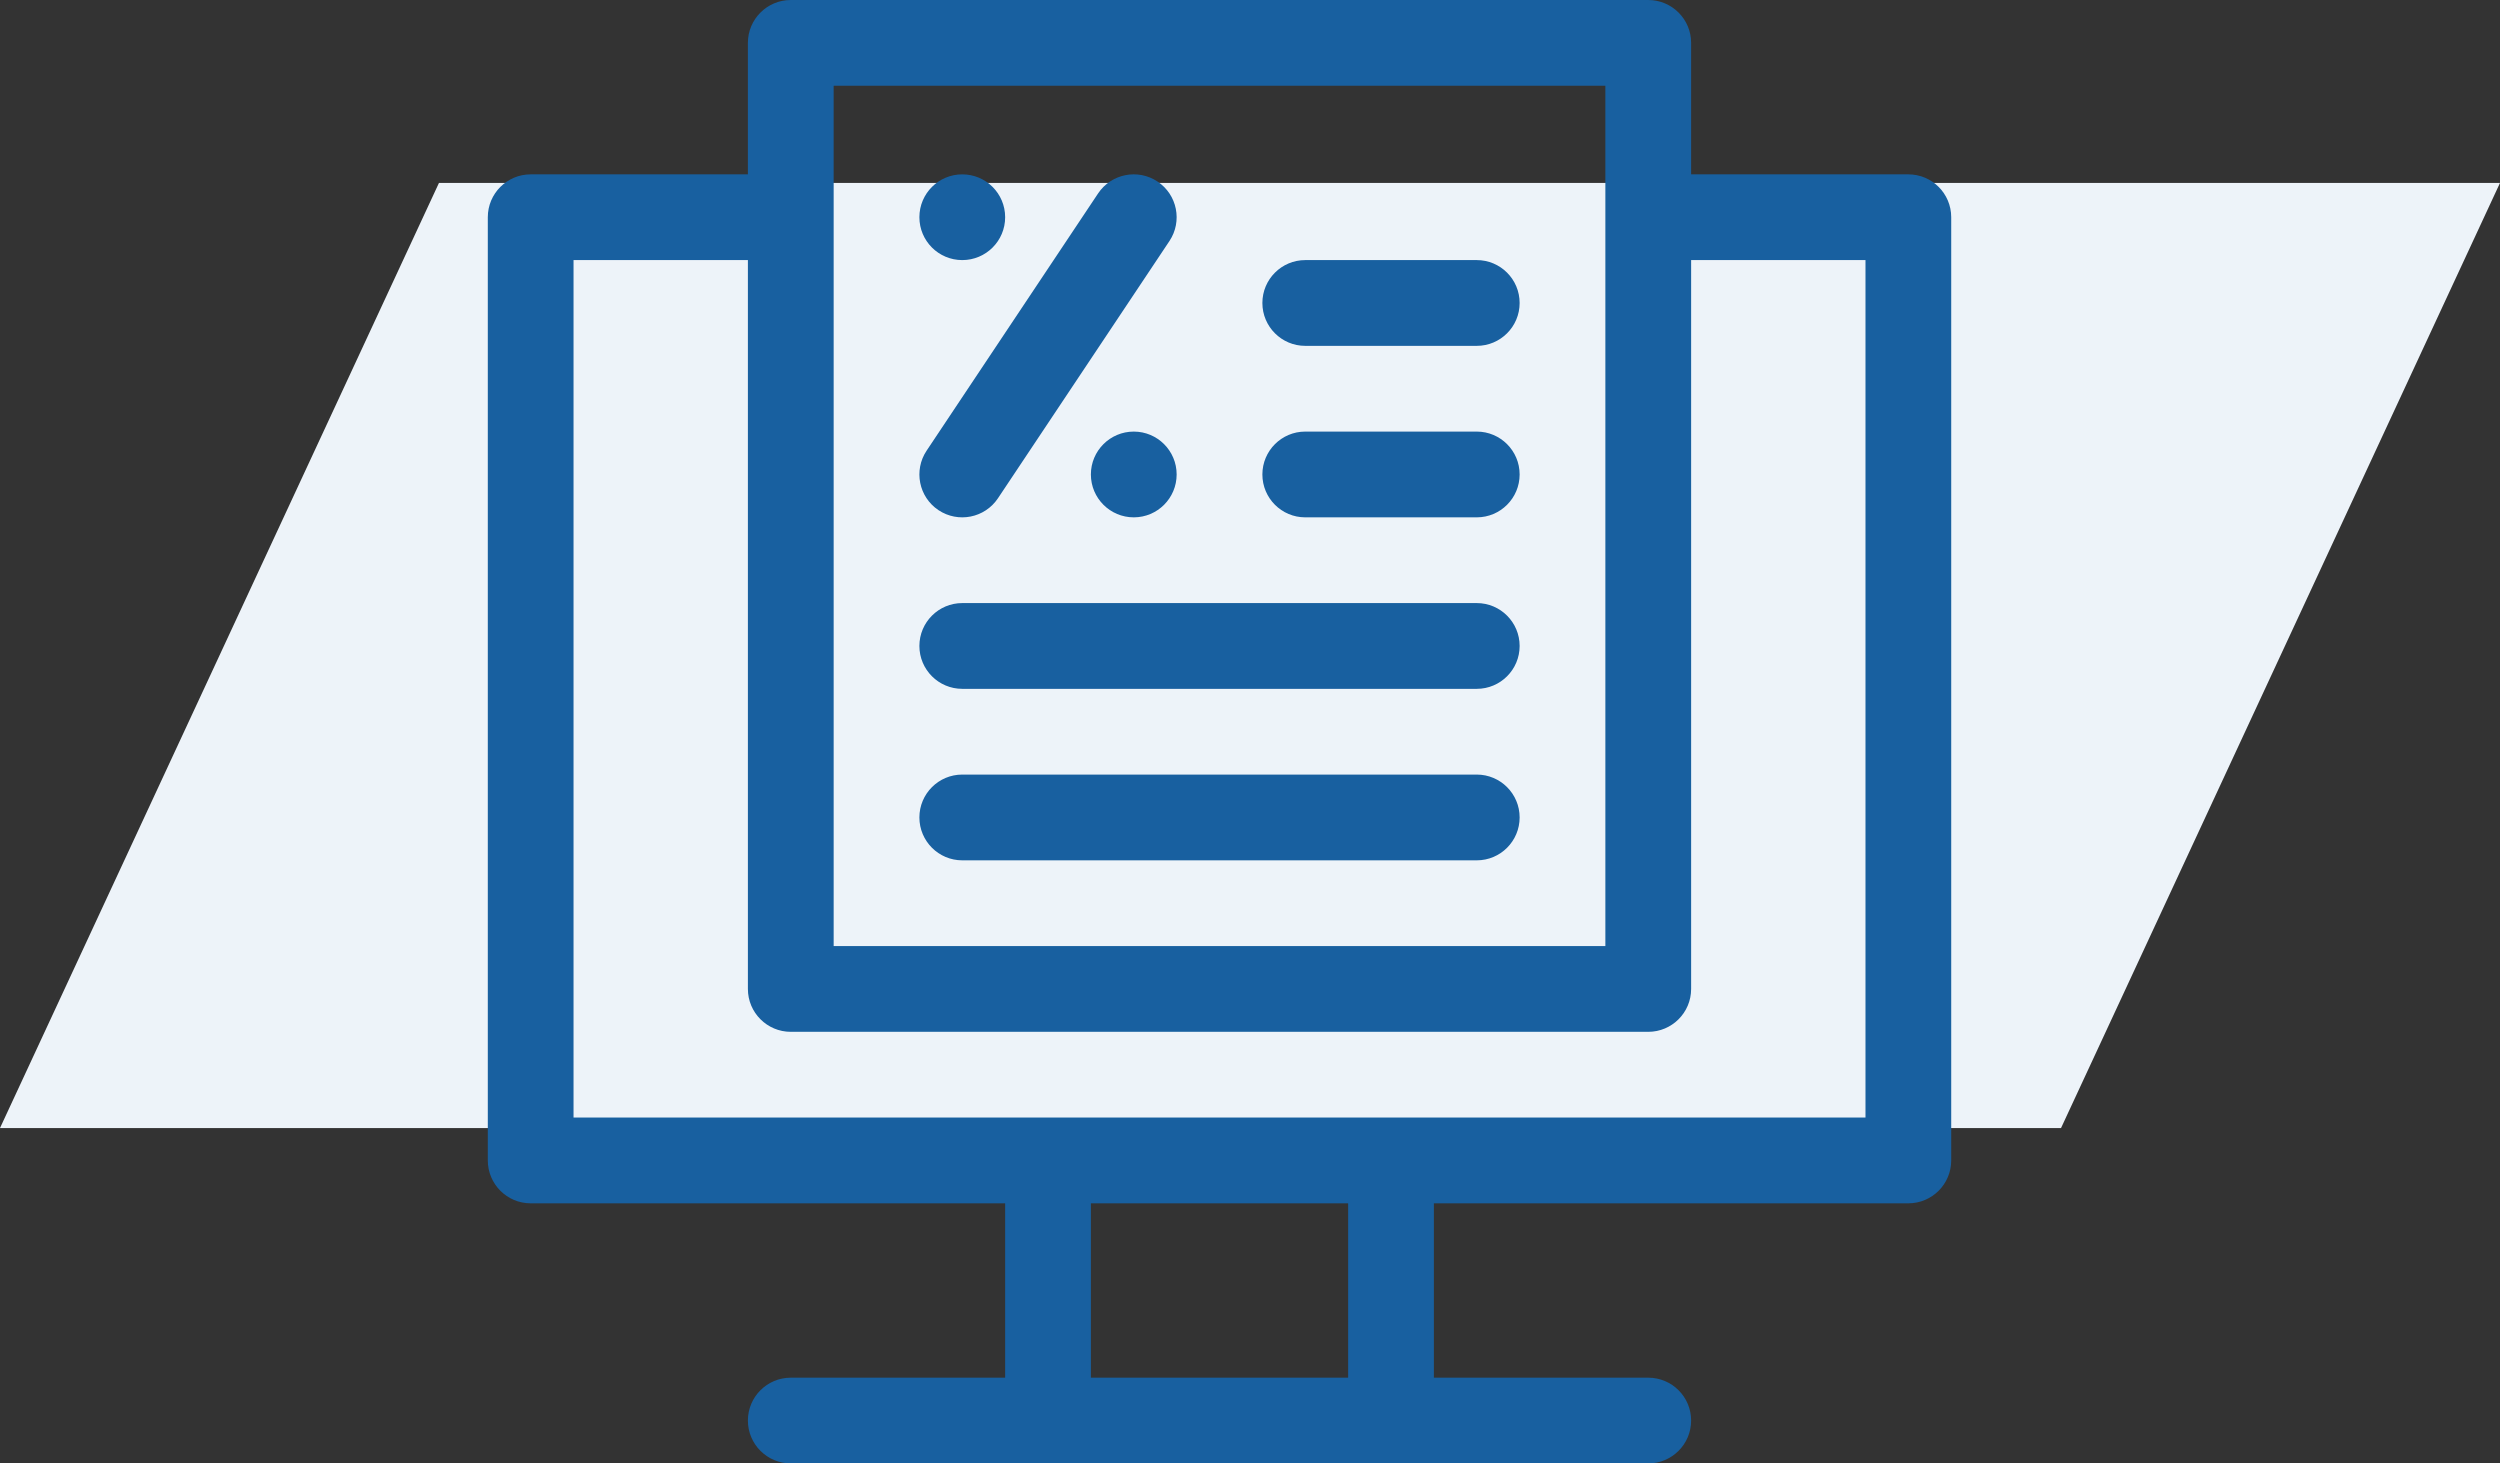 <svg xmlns="http://www.w3.org/2000/svg" width="82" height="48" viewBox="0 0 82 48" fill="none"><rect x="0" y="0" width="82" height="48" fill="#333333" stroke="none"/><path d="M14.398 6L82 6L67.602 37L0 37L14.398 6Z" fill="#EDF3F9"></path><g clip-path="url(#clip0_293_19970)"><path d="M62.594 5.719H55.469V1.406C55.469 0.63 54.839 0 54.062 0H25.938C25.161 0 24.531 0.63 24.531 1.406V5.719H17.406C16.63 5.719 16 6.348 16 7.125V38.062C16 38.839 16.63 39.469 17.406 39.469H32.969V45.188H25.938C25.161 45.188 24.531 45.817 24.531 46.594C24.531 47.37 25.161 48 25.938 48H54.062C54.839 48 55.469 47.37 55.469 46.594C55.469 45.817 54.839 45.188 54.062 45.188H47.031V39.469H62.594C63.37 39.469 64 38.839 64 38.062V7.125C64 6.348 63.37 5.719 62.594 5.719ZM27.344 2.812H52.656V31.031H27.344V2.812ZM44.219 45.188H35.781V39.469H44.219V45.188ZM61.188 36.656H18.812V8.531H24.531V32.438C24.531 33.214 25.161 33.844 25.938 33.844H54.062C54.839 33.844 55.469 33.214 55.469 32.438V8.531H61.188V36.656Z" fill="#1860A0"></path><path d="M31.562 8.531C32.339 8.531 32.969 7.902 32.969 7.125C32.969 6.348 32.339 5.719 31.562 5.719C30.786 5.719 30.156 6.348 30.156 7.125C30.156 7.902 30.786 8.531 31.562 8.531Z" fill="#1860A0"></path><path d="M37.188 16.969C37.964 16.969 38.594 16.339 38.594 15.562C38.594 14.786 37.964 14.156 37.188 14.156C36.411 14.156 35.781 14.786 35.781 15.562C35.781 16.339 36.411 16.969 37.188 16.969Z" fill="#1860A0"></path><path d="M30.782 16.733C31.426 17.162 32.3 16.992 32.733 16.343L38.358 7.905C38.788 7.259 38.614 6.386 37.967 5.955C37.321 5.524 36.448 5.699 36.017 6.345L30.392 14.783C29.962 15.429 30.136 16.302 30.782 16.733Z" fill="#1860A0"></path><path d="M42.812 11.344H48.438C49.214 11.344 49.844 10.714 49.844 9.938C49.844 9.161 49.214 8.531 48.438 8.531H42.812C42.036 8.531 41.406 9.161 41.406 9.938C41.406 10.714 42.036 11.344 42.812 11.344Z" fill="#1860A0"></path><path d="M42.812 16.969H48.438C49.214 16.969 49.844 16.339 49.844 15.562C49.844 14.786 49.214 14.156 48.438 14.156H42.812C42.036 14.156 41.406 14.786 41.406 15.562C41.406 16.339 42.036 16.969 42.812 16.969Z" fill="#1860A0"></path><path d="M48.438 19.781H31.562C30.786 19.781 30.156 20.411 30.156 21.188C30.156 21.964 30.786 22.594 31.562 22.594H48.438C49.214 22.594 49.844 21.964 49.844 21.188C49.844 20.411 49.214 19.781 48.438 19.781Z" fill="#1860A0"></path><path d="M48.438 25.406H31.562C30.786 25.406 30.156 26.036 30.156 26.812C30.156 27.589 30.786 28.219 31.562 28.219H48.438C49.214 28.219 49.844 27.589 49.844 26.812C49.844 26.036 49.214 25.406 48.438 25.406Z" fill="#1860A0"></path></g><defs><clipPath id="clip0_293_19970"><rect width="48" height="48" fill="white" transform="translate(16)"></rect></clipPath></defs></svg>